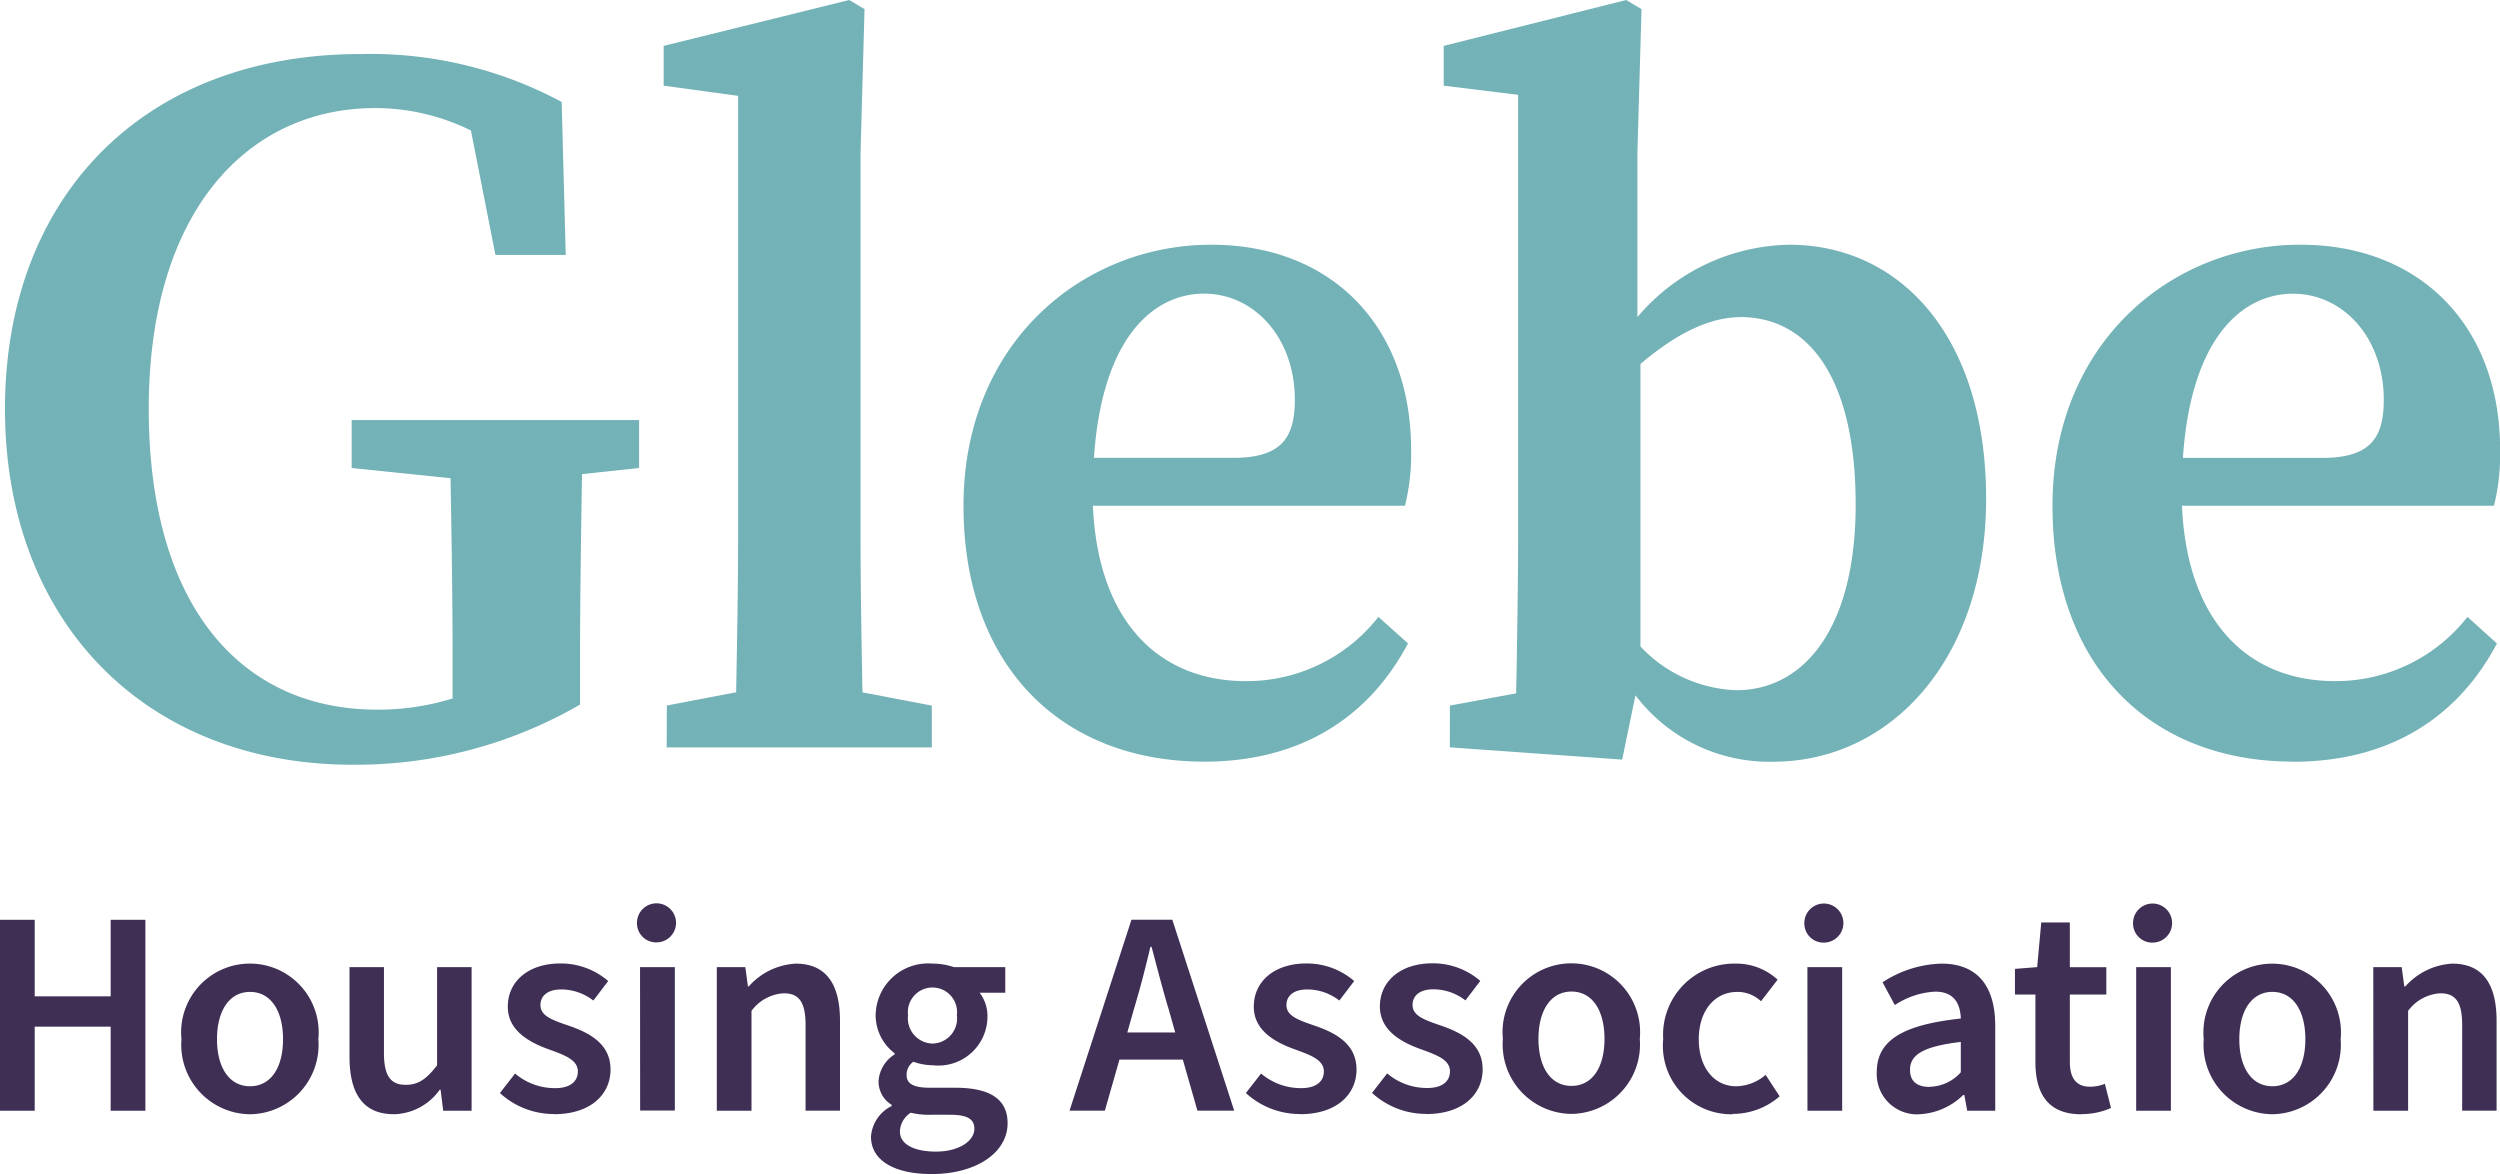 <?xml version="1.0" encoding="UTF-8"?>
<svg xmlns="http://www.w3.org/2000/svg" id="glebe-housing-association-logo" width="128" height="60.114" viewBox="0 0 128 60.114">
  <path id="housing-association" d="M0,50.527H1.777V46.222H5.666v4.305H7.444V40.752H5.666v3.917H1.777V40.752H0Zm12.8.18a3.555,3.555,0,0,0,3.5-3.842,3.522,3.522,0,1,0-7.009,0A3.557,3.557,0,0,0,12.8,50.707m0-1.434c-1.062,0-1.69-.957-1.69-2.408s.628-2.422,1.69-2.422,1.691.957,1.691,2.422-.628,2.408-1.691,2.408m7.356,1.434a2.964,2.964,0,0,0,2.357-1.254h.045l.134,1.074h1.454V43.174H22.38V48.2c-.539.7-.957,1-1.6,1-.778,0-1.122-.448-1.122-1.645V43.174H17.895v4.6c0,1.853.687,2.929,2.256,2.929m8.223,0c1.869,0,2.885-1.015,2.885-2.287s-1-1.854-2.136-2.243c-.928-.314-1.452-.524-1.452-1.063,0-.433.329-.793,1.063-.793a2.674,2.674,0,0,1,1.645.569l.761-1a3.709,3.709,0,0,0-2.451-.9c-1.645,0-2.69.926-2.69,2.211,0,1.166.985,1.78,2.047,2.168.823.3,1.541.539,1.541,1.152,0,.494-.374.852-1.152.852a3.132,3.132,0,0,1-2.063-.748l-.776,1a4.089,4.089,0,0,0,2.779,1.075m4.4-.18h1.777V43.174H32.77Zm.9-8.611a1,1,0,1,0-1.062-1,.981.981,0,0,0,1.062,1M36.7,50.527h1.777V45.414a2.2,2.2,0,0,1,1.646-.9c.779,0,1.122.433,1.122,1.629v4.381h1.763v-4.6c0-1.853-.687-2.929-2.27-2.929a3.465,3.465,0,0,0-2.4,1.165h-.044l-.134-.985H36.7Zm10.958,3.244c2.407,0,3.931-1.148,3.931-2.6,0-1.27-.941-1.822-2.69-1.822H47.6c-.883,0-1.182-.24-1.182-.644a.823.823,0,0,1,.344-.688,2.945,2.945,0,0,0,.987.18,2.512,2.512,0,0,0,2.809-2.5,1.964,1.964,0,0,0-.4-1.212H51.47V43.174H48.84a3.378,3.378,0,0,0-1.092-.18,2.687,2.687,0,0,0-2.915,2.646,2.447,2.447,0,0,0,.971,1.944v.059A1.745,1.745,0,0,0,44.983,49a1.393,1.393,0,0,0,.672,1.226v.059a1.891,1.891,0,0,0-1.06,1.57c0,1.285,1.314,1.912,3.064,1.912m.089-6.68a1.294,1.294,0,0,1-1.256-1.451,1.26,1.26,0,1,1,2.5,0,1.284,1.284,0,0,1-1.242,1.451m.18,5.532c-1.137,0-1.855-.374-1.855-1.033a1.193,1.193,0,0,1,.554-.958,3.859,3.859,0,0,0,1,.105h.986c.823,0,1.272.165,1.272.717,0,.629-.793,1.168-1.96,1.168m10.121-7.266c.314-1.033.6-2.139.852-3.216h.06c.284,1.062.568,2.183.882,3.216l.329,1.166H57.72Zm-3.288,5.171h1.808l.748-2.616H60.56l.748,2.616h1.883l-3.168-9.775H57.93Zm11.809.18c1.869,0,2.885-1.015,2.885-2.287s-1-1.854-2.137-2.243c-.927-.314-1.451-.524-1.451-1.063,0-.433.329-.793,1.063-.793a2.674,2.674,0,0,1,1.645.569l.761-1a3.712,3.712,0,0,0-2.451-.9c-1.645,0-2.69.926-2.69,2.211,0,1.166.985,1.78,2.047,2.168.823.3,1.541.539,1.541,1.152,0,.494-.374.852-1.153.852a3.131,3.131,0,0,1-2.062-.748l-.778,1a4.094,4.094,0,0,0,2.78,1.075m6.457,0c1.869,0,2.885-1.015,2.885-2.287s-1-1.854-2.136-2.243c-.928-.314-1.452-.524-1.452-1.063,0-.433.329-.793,1.063-.793a2.672,2.672,0,0,1,1.644.569l.761-1a3.709,3.709,0,0,0-2.451-.9c-1.645,0-2.69.926-2.69,2.211,0,1.166.986,1.78,2.047,2.168.823.3,1.541.539,1.541,1.152,0,.494-.374.852-1.152.852a3.132,3.132,0,0,1-2.063-.748l-.776,1a4.093,4.093,0,0,0,2.779,1.075m7.431,0a3.555,3.555,0,0,0,3.5-3.842,3.522,3.522,0,1,0-7.01,0,3.557,3.557,0,0,0,3.513,3.842m0-1.434c-1.063,0-1.691-.957-1.691-2.408s.628-2.422,1.691-2.422,1.69.957,1.69,2.422-.628,2.408-1.69,2.408m8.251,1.434a3.661,3.661,0,0,0,2.407-.9L90.4,48.69a2.365,2.365,0,0,1-1.51.583c-1.121,0-1.913-.957-1.913-2.408s.808-2.422,1.974-2.422a1.731,1.731,0,0,1,1.211.479l.852-1.106a3.119,3.119,0,0,0-2.152-.822,3.645,3.645,0,0,0-3.706,3.871,3.5,3.5,0,0,0,3.557,3.842m3.829-.18h1.777V43.174H92.539Zm.9-8.611a1,1,0,1,0-1.06-1,.981.981,0,0,0,1.06,1m4.828,8.79a3.433,3.433,0,0,0,2.244-.985h.059l.149.805h1.434V46.177c0-2.048-.926-3.182-2.749-3.182a5.744,5.744,0,0,0-3.02.956l.628,1.165a4.135,4.135,0,0,1,2.063-.687c.987,0,1.286.628,1.317,1.376-3.021.328-4.305,1.136-4.305,2.75a2.062,2.062,0,0,0,2.181,2.153m.538-1.4c-.6,0-1.016-.24-1.016-.868,0-.747.6-1.2,2.6-1.436v1.556A2.2,2.2,0,0,1,98.8,49.3m7.759,1.4a3.724,3.724,0,0,0,1.525-.314l-.314-1.239a1.989,1.989,0,0,1-.763.149c-.687,0-1.031-.42-1.031-1.271V44.577h1.868v-1.4h-1.868V40.886h-1.464l-.209,2.288-1.137.089v1.314h1.047v3.455c0,1.6.627,2.675,2.346,2.675m2.813-.18h1.777V43.174h-1.777Zm.9-8.611a1,1,0,1,0-1.06-1,.981.981,0,0,0,1.06,1m6.069,8.79a3.555,3.555,0,0,0,3.5-3.842,3.522,3.522,0,1,0-7.01,0,3.558,3.558,0,0,0,3.513,3.842m0-1.434c-1.062,0-1.691-.957-1.691-2.408s.629-2.422,1.691-2.422,1.69.957,1.69,2.422-.628,2.408-1.69,2.408m5.173,1.254h1.778V45.414a2.2,2.2,0,0,1,1.646-.9c.778,0,1.122.433,1.122,1.629v4.381h1.762v-4.6c0-1.853-.686-2.929-2.269-2.929a3.465,3.465,0,0,0-2.4,1.165H123.1l-.134-.985h-1.454Z" transform="translate(0 6.343)" fill="#402f55"></path>
  <path id="glebe" d="M18.022,39.154a22.925,22.925,0,0,0,11.641-3.08V33.829c0-3.237.052-6.368.1-9.553l2.924-.314V21.508H17.97v2.453l5.063.523c.053,3.08.105,6.16.105,9.24v2.036a12.8,12.8,0,0,1-3.864.574c-6.943,0-11.693-5.272-11.693-15.4,0-10.18,5.115-15.4,11.589-15.4a11.065,11.065,0,0,1,4.907,1.148l1.254,6.369h3.6l-.209-7.831A20.67,20.67,0,0,0,18.439,2.767C7.215,2.767.22,10.18.22,20.935c0,10.91,7.2,18.219,17.8,18.219M34.1,38.266H47.674V36.126l-3.55-.678c-.052-2.715-.1-5.43-.1-8.145V7.831L44.229.469,43.445,0l-9.5,2.349V4.385l3.811.522V27.3c0,2.715-.052,5.43-.1,8.145l-3.55.678ZM61.614,15.035c2.558,0,4.646,2.245,4.646,5.43,0,1.88-.627,2.976-3.133,2.976H55.975c.417-6.213,3.079-8.406,5.638-8.406m0,23.963c4.855,0,8.4-2.193,10.441-6.056l-1.514-1.357a8.564,8.564,0,0,1-6.787,3.289c-4.385,0-7.57-2.975-7.831-8.979H71.9a10.938,10.938,0,0,0,.313-2.871c0-6.317-4.072-10.494-10.232-10.494-6.578,0-12.685,5.012-12.685,13.365,0,8.2,5.011,13.1,12.32,13.1m12.581-.731,8.823.627L83.7,35.6A8.6,8.6,0,0,0,90.744,39c6,0,10.91-5.221,10.91-13.469,0-8.353-4.437-13-10.076-13A10.392,10.392,0,0,0,83.8,16.236V7.831L84.01.469,83.226,0,73.882,2.349V4.385l3.811.469V27.3c0,2.3-.052,5.638-.1,8.2l-3.393.626Zm14.878-22.03c3.5,0,5.9,3.131,5.9,9.605,0,6.422-2.714,9.5-6.107,9.5A7.07,7.07,0,0,1,83.956,33.1V18.638c1.775-1.515,3.5-2.4,5.117-2.4m28.295-1.2c2.558,0,4.646,2.245,4.646,5.43,0,1.88-.627,2.976-3.133,2.976H111.73c.417-6.213,3.079-8.406,5.638-8.406m0,23.963c4.855,0,8.4-2.193,10.441-6.056L126.3,31.584a8.564,8.564,0,0,1-6.787,3.289c-4.385,0-7.57-2.975-7.831-8.979h15.975a10.938,10.938,0,0,0,.313-2.871c0-6.317-4.071-10.494-10.232-10.494-6.578,0-12.686,5.012-12.686,13.365,0,8.2,5.011,13.1,12.32,13.1" transform="translate(0.035)" fill="#73b2b7"></path>
</svg>
